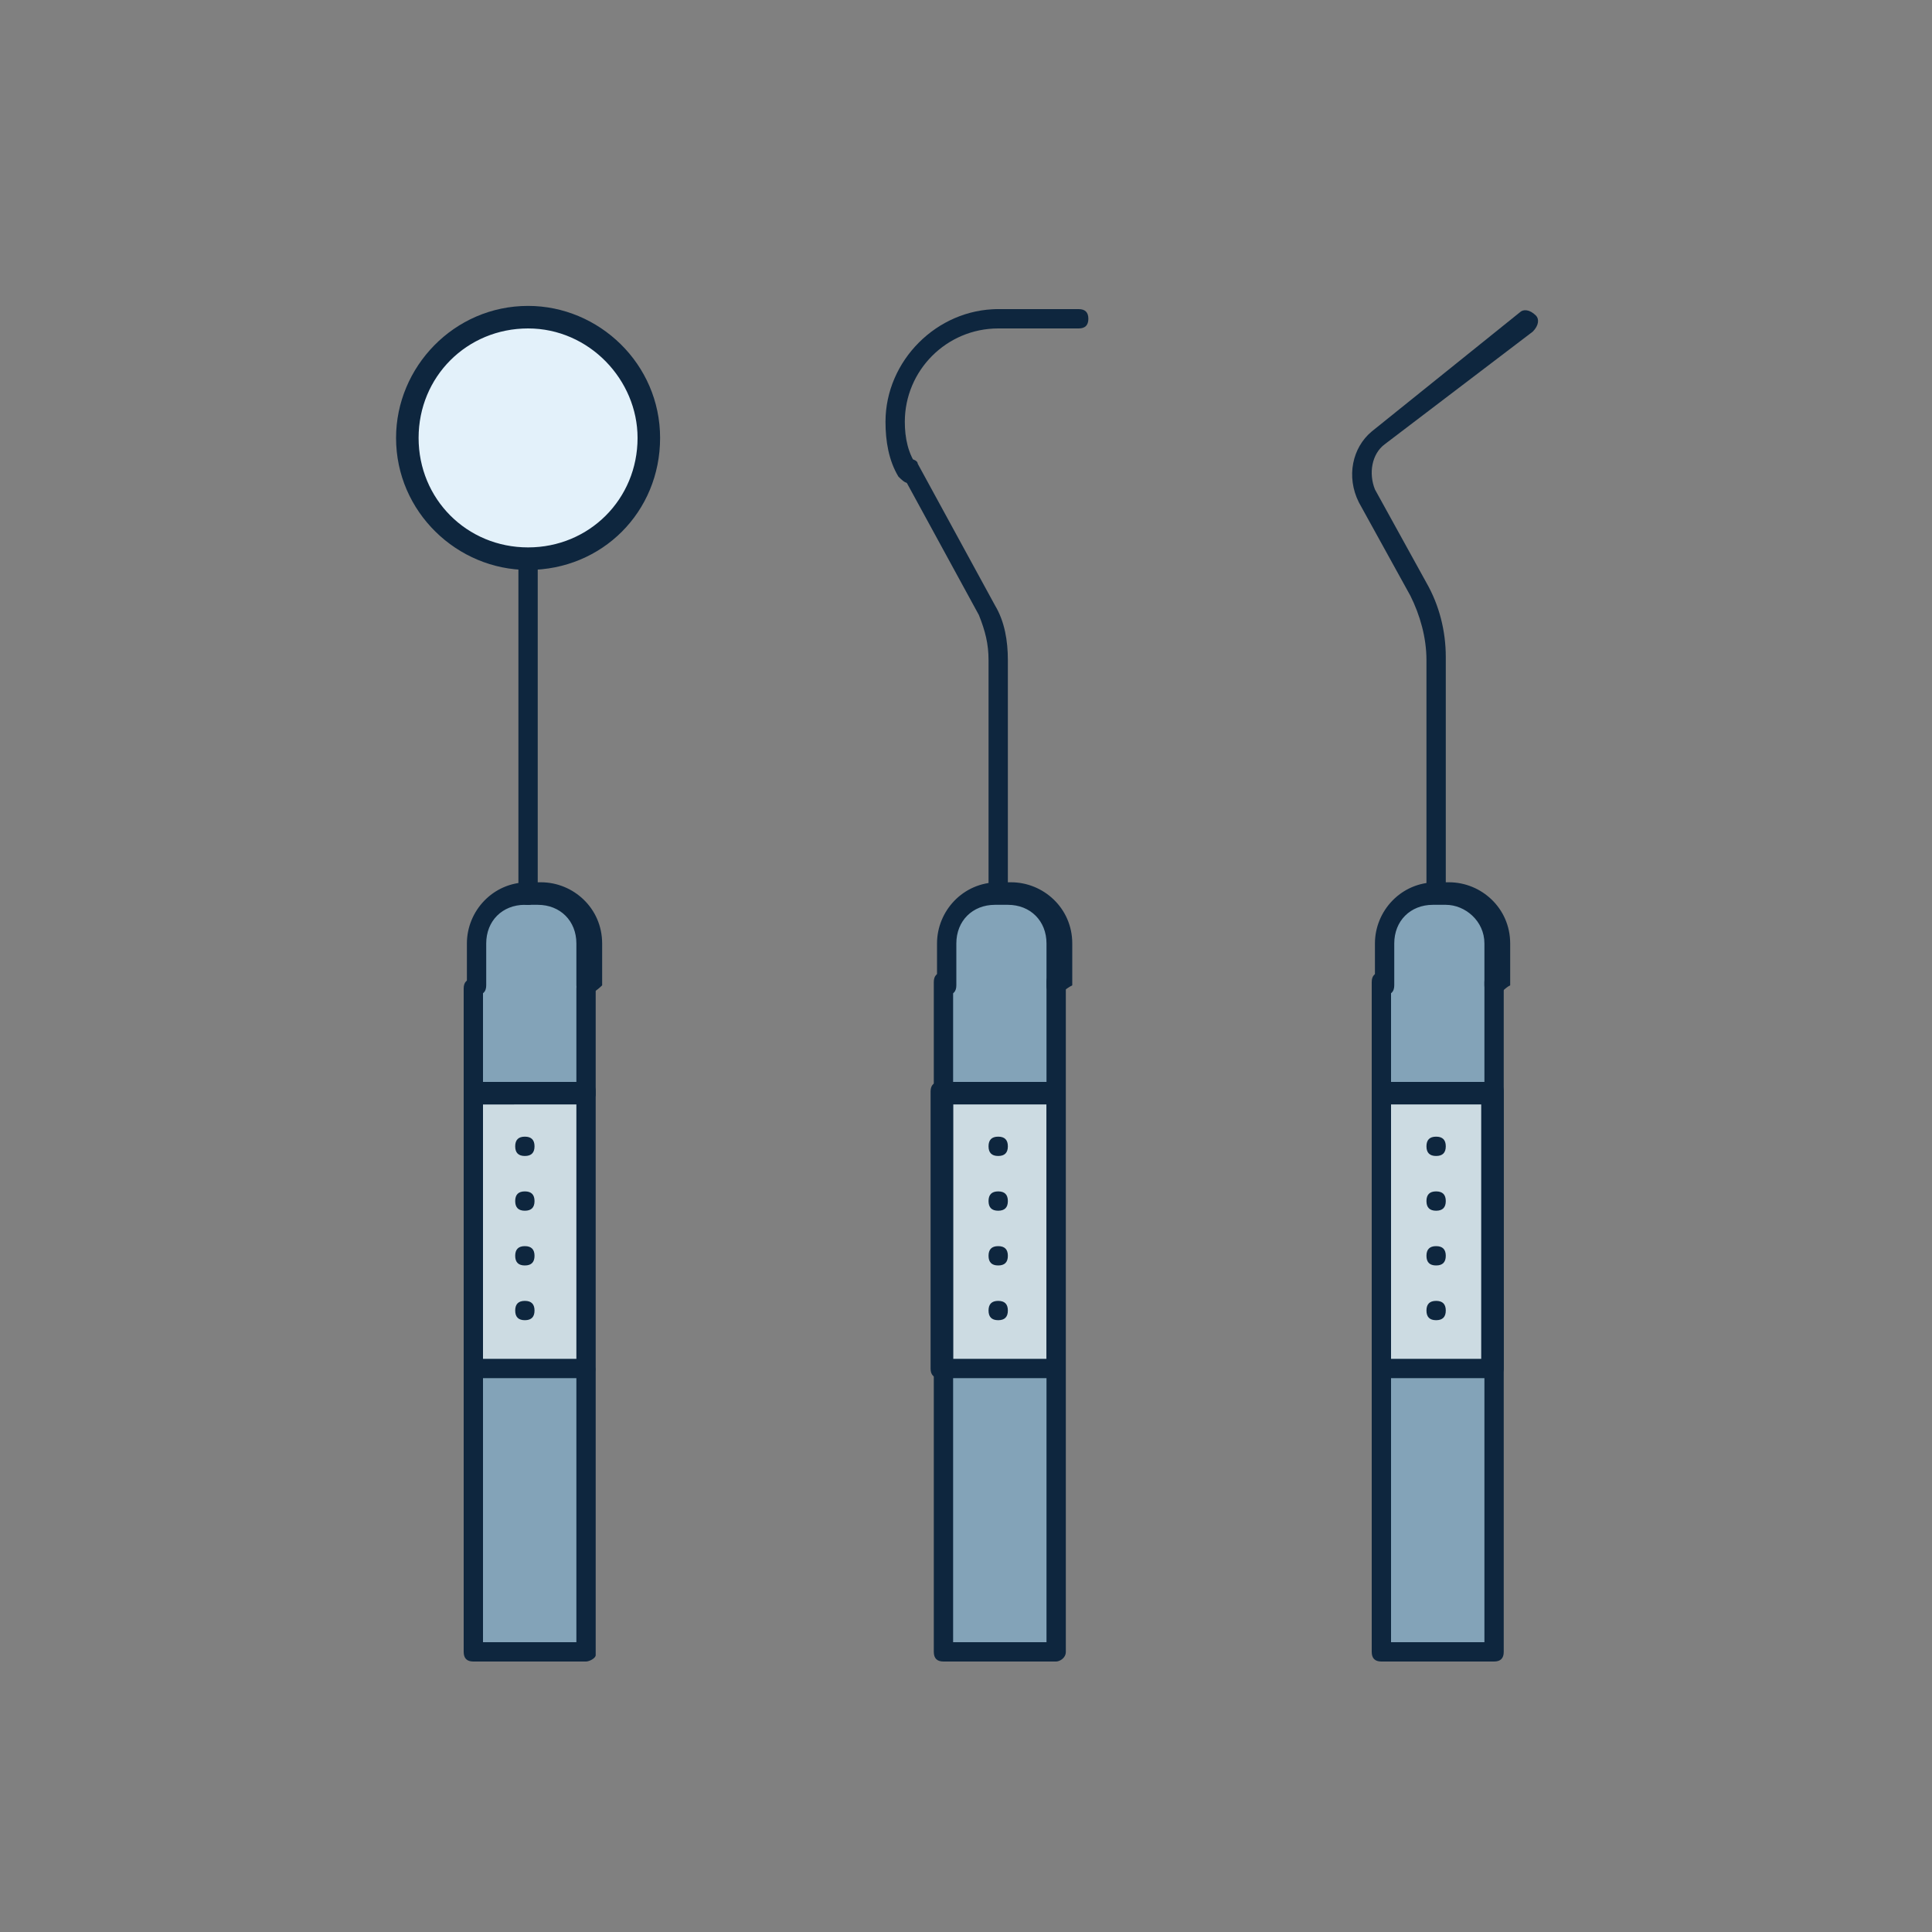 <?xml version="1.0" encoding="utf-8"?>
<!-- Generator: Adobe Illustrator 28.2.0, SVG Export Plug-In . SVG Version: 6.00 Build 0)  -->
<svg version="1.1" id="Layer_1" xmlns="http://www.w3.org/2000/svg" xmlns:xlink="http://www.w3.org/1999/xlink" x="0px" y="0px"
	 viewBox="0 0 60 60" style="enable-background:new 0 0 60 60;" xml:space="preserve">
<rect x="0" y="0" width="60" height="60" fill="#808080" stroke="none"/>
<style type="text/css">
	.st0{fill:#FFFFFF;}
	.st1{fill:#FFFEFF;}
	.st2{fill:#E3F1FA;}
	.st3{fill:#0E263E;}
	.st4{fill:#CCDBE2;}
	.st5{fill:#83A3B8;}
</style>
<g>
	<ellipse class="st0" cx="147" cy="701.5" rx="99" ry="99"/>
	<g>
		<g id="XMLID_11_">
			<g>
				<g>
					<path class="st1" d="M200.8,705.2C200.8,705.3,200.8,705.3,200.8,705.2c-0.1,0.7-0.4,1.4-0.9,1.9c-0.7,0.9-1.7,1.5-2.9,1.6
						l-3.5,0.4c-1.8,0.2-3.4-1.1-3.6-2.8l-0.4-3.2l-0.4-2.9c-0.1-0.7,0.1-1.4,0.5-1.9s1-0.9,1.7-1l5.4-0.7c1.7-0.2,3.3,1,3.6,2.6
						c0,0.1,0,0.1,0,0.2v0.4l0.2,1.9l0,0C200.7,703,200.7,704.1,200.8,705.2z"/>
				</g>
				<g>
					<path class="st1" d="M167.1,705.1v4.7c0,1.3-1.1,2.3-2.3,2.3h-7c-1,0-1.9-0.8-1.9-1.9v-4.6v-3.1c0-1.4,1.1-2.4,2.4-2.4h5.7
						c1.7,0,3.1,1.4,3.1,3.1V705.1z"/>
				</g>
				<g>
					<path class="st1" d="M135.2,705.7v4.6c0,1-0.8,1.9-1.9,1.9h-7c-1.3,0-2.3-1-2.3-2.3v-4.7v-1.8c0-1.7,1.4-3.1,3.1-3.1h5.7
						c1.4,0,2.4,1.1,2.4,2.4V705.7z"/>
				</g>
				<g>
					<path class="st1" d="M101.5,698.4c0.4,0.5,0.6,1.2,0.5,1.9l-0.4,2.9l-0.4,3.2c-0.2,1.8-1.9,3.1-3.6,2.8l-3.5-0.4
						c-1.1-0.1-2.2-0.7-2.9-1.6c-0.4-0.6-0.7-1.2-0.9-1.9c0.1-1.2,0.1-2.3,0.3-3.4l0,0l0.2-1.9v-0.4c0,0,0,0,0-0.1
						c0.2-1.7,1.8-3,3.6-2.8l5.3,0.7C100.5,697.5,101.1,697.9,101.5,698.4z"/>
				</g>
				<g>
					<path class="st2" d="M200.8,705.3c0.2,2.9,0.3,5.9,0.3,9c0,3.8-10.7,3.9-16.7,3.6c-2.7-0.1-5-1.9-5.8-4.5
						c-0.6-2-1.2-4.7-1.2-7.8c0-0.4,0-0.8,0-1.2c3.9-0.3,8-0.7,12-1.1l0.4,3.2c0.2,1.8,1.9,3.1,3.6,2.8l3.5-0.4
						c1.1-0.1,2.2-0.7,2.9-1.6C200.4,706.6,200.7,706,200.8,705.3z"/>
				</g>
				<g>
					<path class="st2" d="M199,692.1c0.5,2.2,1,4.7,1.3,7.3c-0.3-1.7-1.9-2.9-3.6-2.6l-5.4,0.7c-0.7,0.1-1.3,0.4-1.7,1
						c-0.4,0.5-0.6,1.2-0.5,1.9l0.4,2.9c-4.1,0.4-8.1,0.8-12,1.1c0.4-7.8,4.7-23.4,12.5-23.4C194.4,680.9,197.3,685.3,199,692.1z"/>
				</g>
				<g>
					<path class="st2" d="M176.8,714c0,3.4-2.4,6.2-5.8,6.6c-6.4,0.8-16.6,2.1-21.8,1c-2-0.4-3.4-2.1-3.5-4.2
						c-0.1-1.2-0.1-2.6-0.1-4.3V713c0-2,0.1-4.4,0.3-6.9c2.4-0.1,5.9-0.2,10.1-0.4v4.6c0,1,0.8,1.9,1.9,1.9h7c1.3,0,2.3-1,2.3-2.3
						v-4.7c2.9-0.2,6-0.4,9.1-0.6C176.7,708.1,176.8,711.4,176.8,714z"/>
				</g>
				<g>
					<path class="st2" d="M160.4,680.9c11,0,14.7,12.9,15.9,23.5c-3.1,0.2-6.2,0.5-9.1,0.6v-1.8c0-1.7-1.4-3.1-3.1-3.1h-5.7
						c-1.3,0-2.4,1.1-2.4,2.4v3.1c-4.2,0.2-7.7,0.3-10.1,0.4C146.7,695,149.8,680.9,160.4,680.9z"/>
				</g>
				<g>
					<path class="st2" d="M145.6,713v0.2c0,1.7,0,3.1-0.1,4.3c-0.1,2-1.5,3.7-3.5,4.2c-5.3,1.2-15.4-0.1-21.8-1
						c-3.3-0.4-5.8-3.3-5.8-6.6c0-2.5,0.2-5.9,0.6-9.5c3.1,0.2,6.2,0.5,9.1,0.6v4.7c0,1.3,1.1,2.3,2.3,2.3h7c1,0,1.9-0.8,1.9-1.9
						v-4.6c4.2,0.2,7.7,0.3,10.1,0.4C145.5,708.6,145.6,710.9,145.6,713z"/>
				</g>
				<g>
					<path class="st2" d="M130.8,680.9c10.5,0,13.7,14.1,14.5,25.2c-2.4-0.1-5.9-0.2-10.1-0.4v-3.1c0-1.3-1.1-2.4-2.4-2.4h-5.7
						c-1.7,0-3.1,1.4-3.1,3.1v1.8c-2.9-0.2-6-0.4-9.1-0.6C116.2,693.8,119.9,680.9,130.8,680.9z"/>
				</g>
				<g>
					<path class="st2" d="M113.7,704.3c0,0.4,0,0.9,0,1.3c0,7.2-2.9,12.1-2.9,12.1S90,719.6,90,714.3c0-3.1,0.1-6.2,0.3-9
						c0.1,0.7,0.4,1.4,0.9,1.9c0.7,0.9,1.7,1.5,2.9,1.6l3.5,0.4c1.8,0.2,3.4-1.1,3.6-2.8l0.4-3.2C105.8,703.7,109.8,704,113.7,704.3
						z"/>
				</g>
				<g>
					<path class="st2" d="M101.2,680.9c7.8,0,12.1,15.6,12.5,23.4c-3.9-0.3-8-0.7-12-1.1l0.4-2.9c0.1-0.7-0.1-1.4-0.5-1.9
						s-1-0.9-1.7-1l-5.3-0.7c-1.8-0.2-3.3,1-3.6,2.8c0.3-2.7,0.8-5.2,1.3-7.4C93.9,685.3,96.8,680.9,101.2,680.9z"/>
				</g>
			</g>
			<g>
				<g>
					<path class="st3" d="M154.6,723.1c-2.3,0-4.2-0.2-5.7-0.5c-1.4-0.3-2.6-1.1-3.4-2.3c-0.8,1.1-2,1.9-3.4,2.3
						c-1.5,0.3-3.3,0.5-5.7,0.5c-5.2,0-11.6-0.8-16.2-1.4h-0.3c-3.9-0.5-6.8-3.8-6.7-7.7c0-3.4,0.2-6.6,0.6-9.6
						c1.8-16,7.7-24.5,16.9-24.5c7.6,0,12.7,6.6,14.8,19.1c2.1-12.5,7.1-19.1,14.8-19.1c9.3,0,15.1,8.5,16.9,24.5
						c0.3,3,0.5,6.2,0.6,9.6c0,3.9-2.8,7.2-6.7,7.7h-0.4C166.2,722.3,159.8,723.1,154.6,723.1z M146.7,713.1c0,1.4,0,2.9,0.1,4.2
						c0.1,1.5,1.2,2.8,2.6,3.1c1.3,0.3,3.1,0.4,5.2,0.4c5.1,0,11.3-0.8,15.9-1.4h0.4c2.8-0.4,4.9-2.7,4.8-5.6c0-3.3-0.2-6.5-0.6-9.4
						c-1.2-10.3-4.7-22.6-14.8-22.6s-12.8,15.1-13.4,24.2c-0.2,2.2-0.2,4.5-0.2,6.8C146.7,713,146.7,713,146.7,713.1L146.7,713.1z
						 M130.8,682c-10.1,0-13.6,12.3-14.8,22.6c-0.3,2.9-0.5,6.1-0.6,9.4c0,2.8,2,5.2,4.8,5.6h0.3c4.6,0.6,10.9,1.4,15.9,1.4
						c2.2,0,3.9-0.1,5.2-0.4c1.5-0.3,2.6-1.6,2.6-3.1c0-1,0.1-2.5,0.1-4.2v-0.1v-0.1c0-2.3-0.1-4.6-0.2-6.8
						C143.6,697.1,141,682,130.8,682z"/>
				</g>
				<g>
					<path class="st3" d="M188.3,719.1c-1.2,0-2.6,0-4-0.1c-3.2-0.1-5.9-2.2-6.8-5.3c-0.8-2.6-1.2-5.4-1.2-8.1c0-0.4,0-0.8,0-1.3
						c0.5-8.5,5-24.4,13.6-24.4c4.7,0,8.1,4,10.1,12c0.6,2.2,1,4.7,1.3,7.5l0.1,0.5c0.1,0.4-0.1,0.8-0.4,1c0.3,0.2,0.6,0.5,0.6,0.9
						c0.1,1,0.2,2.2,0.3,3.4c0,0,0,0,0,0.1c0.2,2.8,0.3,5.9,0.3,9c0,0.8-0.3,1.6-1,2.2C199.4,718.2,195.1,719.1,188.3,719.1z
						 M190,682c-6.7,0-11,14.6-11.4,22.4c0,0.4,0,0.8,0,1.2c0,2.5,0.4,5.1,1.1,7.5c0.6,2.1,2.6,3.6,4.8,3.7c8,0.3,13.7-0.4,15.2-1.9
						c0.3-0.3,0.3-0.5,0.3-0.7c0-3.1-0.1-6.1-0.3-8.9c0,0,0,0,0-0.1c-0.1-1.2-0.2-2.3-0.3-3.3c0-0.4,0.1-0.8,0.5-1
						c-0.3-0.1-0.6-0.5-0.6-0.8l-0.1-0.5c-0.3-2.6-0.8-5-1.3-7.2C196.2,685.5,193.5,682,190,682z"/>
				</g>
				<g>
					<path class="st3" d="M103.1,719.1c-5,0-10.8-0.5-13-2.5c-0.7-0.6-1.1-1.4-1.1-2.3c0-3.2,0.1-6.3,0.3-9.1
						c0.1-1.1,0.1-2.2,0.3-3.4c0.1-0.6,0.6-1,1.2-1c0.6,0.1,1,0.6,1,1.2c-0.1,1.2-0.2,2.3-0.3,3.3c-0.2,2.8-0.3,5.8-0.3,9
						c0,0.2,0,0.4,0.4,0.7c2.3,2.1,12.4,2.1,18.6,1.6c0.7-1.3,2.5-5.5,2.5-11c0-0.4,0-0.8,0-1.2c-0.4-7.8-4.7-22.4-11.4-22.4
						c-3.6,0-6.2,3.5-8,10.4c-0.5,2.1-1,4.6-1.3,7.3c-0.1,0.6-0.6,1-1.2,0.9s-1-0.6-0.9-1.2c0.3-2.8,0.8-5.3,1.3-7.6
						c2-8,5.4-12,10.1-12c8.6,0,13.1,15.9,13.6,24.4c0,0.5,0,0.9,0,1.3c0,7.4-2.9,12.4-3.1,12.6c-0.2,0.3-0.5,0.5-0.8,0.5
						C110.2,718.8,106.9,719.1,103.1,719.1z"/>
				</g>
				<g>
					<path class="st3" d="M164.8,713.2h-7c-1.6,0-3-1.3-3-3v-7.6c0-1.9,1.6-3.5,3.5-3.5h5.7c2.3,0,4.1,1.9,4.1,4.1v6.5
						C168.2,711.7,166.7,713.2,164.8,713.2z M158.4,701.3c-0.7,0-1.4,0.6-1.4,1.4v7.6c0,0.4,0.4,0.8,0.8,0.8h7
						c0.7,0,1.3-0.6,1.3-1.3v-6.5c0-1.1-0.9-2-2-2H158.4z"/>
				</g>
				<g>
					<path class="st3" d="M133.4,713.2h-7c-1.9,0-3.4-1.5-3.4-3.4v-6.5c0-2.3,1.9-4.2,4.1-4.2h5.7c1.9,0,3.5,1.6,3.5,3.5v7.7
						C136.3,711.9,135,713.2,133.4,713.2z M127.1,701.3c-1.1,0-2,0.9-2,2v6.5c0,0.7,0.6,1.3,1.3,1.3h7c0.4,0,0.8-0.4,0.8-0.8v-7.7
						c0-0.7-0.6-1.4-1.4-1.4h-5.7C127.1,701.2,127.1,701.3,127.1,701.3z"/>
				</g>
				<g>
					<path class="st3" d="M193.1,710.3c-2.2,0-4.1-1.6-4.3-3.8l-0.7-6.1c-0.1-0.9,0.2-1.9,0.8-2.7s1.5-1.3,2.4-1.4l5.4-0.7
						c2.3-0.3,4.4,1.3,4.8,3.5c0,0,0,0,0,0.1s0,0.1,0,0.2l0.5,4.3c0.1,0.5,0.1,1.1,0,1.6c-0.1,0.9-0.5,1.7-1.1,2.4
						c-0.9,1.1-2.2,1.9-3.6,2l-3.6,0.4C193.5,710.3,193.3,710.3,193.1,710.3z M197.1,697.9c-0.1,0-0.2,0-0.3,0l-5.4,0.7
						c-0.4,0-0.7,0.3-1,0.6s-0.4,0.7-0.3,1.1l0.8,6.1c0.1,1.2,1.2,2.1,2.4,1.9l3.5-0.4c0.9-0.1,1.6-0.6,2.2-1.2
						c0.3-0.4,0.6-0.9,0.6-1.4c0.1-0.3,0.1-0.7,0-1l-0.5-4.4c0-0.1,0-0.1,0-0.1C199,698.6,198.1,697.9,197.1,697.9z"/>
				</g>
				<g>
					<path class="st3" d="M98.1,710.3c-0.2,0-0.4,0-0.5,0l-3.5-0.4c-1.4-0.2-2.7-0.9-3.6-2c-0.5-0.7-0.9-1.5-1.1-2.4
						c-0.1-0.5-0.1-1.1,0-1.6l0.3-2.1v-0.1l0.3-2.1l0,0l0,0c0.3-2.3,2.5-4,4.8-3.7l5.3,0.7c1,0.1,1.8,0.6,2.4,1.4
						c0.6,0.8,0.9,1.7,0.7,2.7l-0.8,6.1C102.1,708.7,100.2,710.3,98.1,710.3z M91.7,702.1l-0.2,2c0,0.3,0,0.6,0,0.9
						c0.1,0.5,0.3,1,0.6,1.5c0.5,0.7,1.3,1.1,2.2,1.2l3.5,0.4c1.2,0.2,2.3-0.7,2.4-1.9l0.7-6.1c0-0.4-0.1-0.8-0.3-1.1
						c-0.2-0.3-0.6-0.5-1-0.6l-5.3-0.7c-1.2-0.1-2.2,0.7-2.4,1.8l0,0l0,0l-0.3,2.2C91.7,702,91.7,702,91.7,702.1z"/>
				</g>
				<g>
					<path class="st3" d="M167.1,706.2c-0.6,0-1-0.4-1.1-1c0-0.6,0.4-1.1,1-1.1c2.9-0.2,5.9-0.4,9.1-0.6l1.2-0.1
						c4-0.3,8.1-0.7,12-1.1c0.6-0.1,1.1,0.4,1.2,1c0.1,0.6-0.4,1.1-1,1.2c-3.9,0.4-8,0.8-12,1.1l-1.2,0.1
						C173.1,705.8,170.1,706,167.1,706.2C167.2,706.2,167.2,706.2,167.1,706.2z"/>
				</g>
				<g>
					<path class="st3" d="M124.1,706.2C124,706.2,124,706.2,124.1,706.2c-2.9-0.2-6-0.4-9.2-0.6l-1.2-0.1c-4.1-0.3-8.1-0.7-12-1.1
						c-0.6-0.1-1-0.6-1-1.2c0.1-0.6,0.6-1,1.2-1c3.9,0.4,7.9,0.8,12,1.1l1.2,0.1c3.2,0.2,6.2,0.5,9.1,0.6c0.6,0,1,0.5,1,1.1
						C125.1,705.7,124.6,706.2,124.1,706.2z"/>
				</g>
				<g>
					<path class="st3" d="M200.5,702.9c-0.5,0-0.9-0.3-1-0.7c-0.2-0.6,0.1-1.2,0.7-1.4c0.1,0,0.1,0,0.2,0l0,0
						c2.5-0.4,10.8-1.8,14.8-5.4c0.4-0.4,1.1-0.4,1.5,0.1c0.4,0.4,0.4,1.1-0.1,1.5c-4.3,3.9-12.6,5.5-15.9,6
						C200.7,702.9,200.6,702.9,200.5,702.9z"/>
				</g>
				<g>
					<path class="st3" d="M90.6,702.9c-0.1,0-0.1,0-0.2,0c-4.5-0.6-8.8-1.4-12.6-2.1c-0.6-0.1-1-0.7-0.8-1.3c0.1-0.6,0.7-1,1.3-0.8
						c3.8,0.8,8,1.5,12.5,2.1l0,0c0.1,0,0.3,0.1,0.4,0.1c0.5,0.3,0.8,0.9,0.5,1.4C91.4,702.7,91,702.9,90.6,702.9z"/>
				</g>
				<g>
					<path class="st3" d="M145.6,707.2C145.6,707.2,145.5,707.2,145.6,707.2h-0.2c-0.1,0-0.1,0-0.2,0c-2.1-0.1-5.6-0.2-10.1-0.4
						c-0.6,0-1.1-0.5-1-1.1c0-0.6,0.5-1.1,1.1-1c4.5,0.2,7.9,0.3,10.1,0.4h0.2h0.2c2.2-0.1,5.7-0.2,10.1-0.4c0.6,0,1.1,0.4,1.1,1
						s-0.4,1.1-1,1.1c-4.5,0.2-8,0.3-10.1,0.4h-0.1H145.6L145.6,707.2z"/>
				</g>
			</g>
		</g>
	</g>
</g>
<g>
	<ellipse class="st0" cx="147" cy="701.5" rx="99" ry="99"/>
	<g>
		<g id="XMLID_00000013159068012423747580000003795808506574213771_">
			<g>
				<g>
					<path class="st1" d="M200.8,705.2C200.8,705.3,200.8,705.3,200.8,705.2c-0.1,0.7-0.4,1.4-0.9,1.9c-0.7,0.9-1.7,1.5-2.9,1.6
						l-3.5,0.4c-1.8,0.2-3.4-1.1-3.6-2.8l-0.4-3.2l-0.4-2.9c-0.1-0.7,0.1-1.4,0.5-1.9s1-0.9,1.7-1l5.4-0.7c1.7-0.2,3.3,1,3.6,2.6
						c0,0.1,0,0.1,0,0.2v0.4l0.2,1.9l0,0C200.7,703,200.7,704.1,200.8,705.2z"/>
				</g>
				<g>
					<path class="st1" d="M167.1,705.1v4.7c0,1.3-1.1,2.3-2.3,2.3h-7c-1,0-1.9-0.8-1.9-1.9v-4.6v-3.1c0-1.4,1.1-2.4,2.4-2.4h5.7
						c1.7,0,3.1,1.4,3.1,3.1V705.1z"/>
				</g>
				<g>
					<path class="st1" d="M135.2,705.7v4.6c0,1-0.8,1.9-1.9,1.9h-7c-1.3,0-2.3-1-2.3-2.3v-4.7v-1.8c0-1.7,1.4-3.1,3.1-3.1h5.7
						c1.4,0,2.4,1.1,2.4,2.4V705.7z"/>
				</g>
				<g>
					<path class="st1" d="M101.5,698.4c0.4,0.5,0.6,1.2,0.5,1.9l-0.4,2.9l-0.4,3.2c-0.2,1.8-1.9,3.1-3.6,2.8l-3.5-0.4
						c-1.1-0.1-2.2-0.7-2.9-1.6c-0.4-0.6-0.7-1.2-0.9-1.9c0.1-1.2,0.1-2.3,0.3-3.4l0,0l0.2-1.9v-0.4c0,0,0,0,0-0.1
						c0.2-1.7,1.8-3,3.6-2.8l5.3,0.7C100.5,697.5,101.1,697.9,101.5,698.4z"/>
				</g>
				<g>
					<path class="st2" d="M200.8,705.3c0.2,2.9,0.3,5.9,0.3,9c0,3.8-10.7,3.9-16.7,3.6c-2.7-0.1-5-1.9-5.8-4.5
						c-0.6-2-1.2-4.7-1.2-7.8c0-0.4,0-0.8,0-1.2c3.9-0.3,8-0.7,12-1.1l0.4,3.2c0.2,1.8,1.9,3.1,3.6,2.8l3.5-0.4
						c1.1-0.1,2.2-0.7,2.9-1.6C200.4,706.6,200.7,706,200.8,705.3z"/>
				</g>
				<g>
					<path class="st2" d="M199,692.1c0.5,2.2,1,4.7,1.3,7.3c-0.3-1.7-1.9-2.9-3.6-2.6l-5.4,0.7c-0.7,0.1-1.3,0.4-1.7,1
						c-0.4,0.5-0.6,1.2-0.5,1.9l0.4,2.9c-4.1,0.4-8.1,0.8-12,1.1c0.4-7.8,4.7-23.4,12.5-23.4C194.4,680.9,197.3,685.3,199,692.1z"/>
				</g>
				<g>
					<path class="st2" d="M176.8,714c0,3.4-2.4,6.2-5.8,6.6c-6.4,0.8-16.6,2.1-21.8,1c-2-0.4-3.4-2.1-3.5-4.2
						c-0.1-1.2-0.1-2.6-0.1-4.3V713c0-2,0.1-4.4,0.3-6.9c2.4-0.1,5.9-0.2,10.1-0.4v4.6c0,1,0.8,1.9,1.9,1.9h7c1.3,0,2.3-1,2.3-2.3
						v-4.7c2.9-0.2,6-0.4,9.1-0.6C176.7,708.1,176.8,711.4,176.8,714z"/>
				</g>
				<g>
					<path class="st2" d="M160.4,680.9c11,0,14.7,12.9,15.9,23.5c-3.1,0.2-6.2,0.5-9.1,0.6v-1.8c0-1.7-1.4-3.1-3.1-3.1h-5.7
						c-1.3,0-2.4,1.1-2.4,2.4v3.1c-4.2,0.2-7.7,0.3-10.1,0.4C146.7,695,149.8,680.9,160.4,680.9z"/>
				</g>
				<g>
					<path class="st2" d="M145.6,713v0.2c0,1.7,0,3.1-0.1,4.3c-0.1,2-1.5,3.7-3.5,4.2c-5.3,1.2-15.4-0.1-21.8-1
						c-3.3-0.4-5.8-3.3-5.8-6.6c0-2.5,0.2-5.9,0.6-9.5c3.1,0.2,6.2,0.5,9.1,0.6v4.7c0,1.3,1.1,2.3,2.3,2.3h7c1,0,1.9-0.8,1.9-1.9
						v-4.6c4.2,0.2,7.7,0.3,10.1,0.4C145.5,708.6,145.6,710.9,145.6,713z"/>
				</g>
				<g>
					<path class="st2" d="M130.8,680.9c10.5,0,13.7,14.1,14.5,25.2c-2.4-0.1-5.9-0.2-10.1-0.4v-3.1c0-1.3-1.1-2.4-2.4-2.4h-5.7
						c-1.7,0-3.1,1.4-3.1,3.1v1.8c-2.9-0.2-6-0.4-9.1-0.6C116.2,693.8,119.9,680.9,130.8,680.9z"/>
				</g>
				<g>
					<path class="st2" d="M113.7,704.3c0,0.4,0,0.9,0,1.3c0,7.2-2.9,12.1-2.9,12.1S90,719.6,90,714.3c0-3.1,0.1-6.2,0.3-9
						c0.1,0.7,0.4,1.4,0.9,1.9c0.7,0.9,1.7,1.5,2.9,1.6l3.5,0.4c1.8,0.2,3.4-1.1,3.6-2.8l0.4-3.2C105.8,703.7,109.8,704,113.7,704.3
						z"/>
				</g>
				<g>
					<path class="st2" d="M101.2,680.9c7.8,0,12.1,15.6,12.5,23.4c-3.9-0.3-8-0.7-12-1.1l0.4-2.9c0.1-0.7-0.1-1.4-0.5-1.9
						s-1-0.9-1.7-1l-5.3-0.7c-1.8-0.2-3.3,1-3.6,2.8c0.3-2.7,0.8-5.2,1.3-7.4C93.9,685.3,96.8,680.9,101.2,680.9z"/>
				</g>
			</g>
			<g>
				<g>
					<path class="st3" d="M154.6,723.1c-2.3,0-4.2-0.2-5.7-0.5c-1.4-0.3-2.6-1.1-3.4-2.3c-0.8,1.1-2,1.9-3.4,2.3
						c-1.5,0.3-3.3,0.5-5.7,0.5c-5.2,0-11.6-0.8-16.2-1.4h-0.3c-3.9-0.5-6.8-3.8-6.7-7.7c0-3.4,0.2-6.6,0.6-9.6
						c1.8-16,7.7-24.5,16.9-24.5c7.6,0,12.7,6.6,14.8,19.1c2.1-12.5,7.1-19.1,14.8-19.1c9.3,0,15.1,8.5,16.9,24.5
						c0.3,3,0.5,6.2,0.6,9.6c0,3.9-2.8,7.2-6.7,7.7h-0.4C166.2,722.3,159.8,723.1,154.6,723.1z M146.7,713.1c0,1.4,0,2.9,0.1,4.2
						c0.1,1.5,1.2,2.8,2.6,3.1c1.3,0.3,3.1,0.4,5.2,0.4c5.1,0,11.3-0.8,15.9-1.4h0.4c2.8-0.4,4.9-2.7,4.8-5.6c0-3.3-0.2-6.5-0.6-9.4
						c-1.2-10.3-4.7-22.6-14.8-22.6s-12.8,15.1-13.4,24.2c-0.2,2.2-0.2,4.5-0.2,6.8C146.7,713,146.7,713,146.7,713.1L146.7,713.1z
						 M130.8,682c-10.1,0-13.6,12.3-14.8,22.6c-0.3,2.9-0.5,6.1-0.6,9.4c0,2.8,2,5.2,4.8,5.6h0.3c4.6,0.6,10.9,1.4,15.9,1.4
						c2.2,0,3.9-0.1,5.2-0.4c1.5-0.3,2.6-1.6,2.6-3.1c0-1,0.1-2.5,0.1-4.2v-0.1v-0.1c0-2.3-0.1-4.6-0.2-6.8
						C143.6,697.1,141,682,130.8,682z"/>
				</g>
				<g>
					<path class="st3" d="M188.3,719.1c-1.2,0-2.6,0-4-0.1c-3.2-0.1-5.9-2.2-6.8-5.3c-0.8-2.6-1.2-5.4-1.2-8.1c0-0.4,0-0.8,0-1.3
						c0.5-8.5,5-24.4,13.6-24.4c4.7,0,8.1,4,10.1,12c0.6,2.2,1,4.7,1.3,7.5l0.1,0.5c0.1,0.4-0.1,0.8-0.4,1c0.3,0.2,0.6,0.5,0.6,0.9
						c0.1,1,0.2,2.2,0.3,3.4c0,0,0,0,0,0.1c0.2,2.8,0.3,5.9,0.3,9c0,0.8-0.3,1.6-1,2.2C199.4,718.2,195.1,719.1,188.3,719.1z
						 M190,682c-6.7,0-11,14.6-11.4,22.4c0,0.4,0,0.8,0,1.2c0,2.5,0.4,5.1,1.1,7.5c0.6,2.1,2.6,3.6,4.8,3.7c8,0.3,13.7-0.4,15.2-1.9
						c0.3-0.3,0.3-0.5,0.3-0.7c0-3.1-0.1-6.1-0.3-8.9c0,0,0,0,0-0.1c-0.1-1.2-0.2-2.3-0.3-3.3c0-0.4,0.1-0.8,0.5-1
						c-0.3-0.1-0.6-0.5-0.6-0.8l-0.1-0.5c-0.3-2.6-0.8-5-1.3-7.2C196.2,685.5,193.5,682,190,682z"/>
				</g>
				<g>
					<path class="st3" d="M103.1,719.1c-5,0-10.8-0.5-13-2.5c-0.7-0.6-1.1-1.4-1.1-2.3c0-3.2,0.1-6.3,0.3-9.1
						c0.1-1.1,0.1-2.2,0.3-3.4c0.1-0.6,0.6-1,1.2-1c0.6,0.1,1,0.6,1,1.2c-0.1,1.2-0.2,2.3-0.3,3.3c-0.2,2.8-0.3,5.8-0.3,9
						c0,0.2,0,0.4,0.4,0.7c2.3,2.1,12.4,2.1,18.6,1.6c0.7-1.3,2.5-5.5,2.5-11c0-0.4,0-0.8,0-1.2c-0.4-7.8-4.7-22.4-11.4-22.4
						c-3.6,0-6.2,3.5-8,10.4c-0.5,2.1-1,4.6-1.3,7.3c-0.1,0.6-0.6,1-1.2,0.9s-1-0.6-0.9-1.2c0.3-2.8,0.8-5.3,1.3-7.6
						c2-8,5.4-12,10.1-12c8.6,0,13.1,15.9,13.6,24.4c0,0.5,0,0.9,0,1.3c0,7.4-2.9,12.4-3.1,12.6c-0.2,0.3-0.5,0.5-0.8,0.5
						C110.2,718.8,106.9,719.1,103.1,719.1z"/>
				</g>
				<g>
					<path class="st3" d="M164.8,713.2h-7c-1.6,0-3-1.3-3-3v-7.6c0-1.9,1.6-3.5,3.5-3.5h5.7c2.3,0,4.1,1.9,4.1,4.1v6.5
						C168.2,711.7,166.7,713.2,164.8,713.2z M158.4,701.3c-0.7,0-1.4,0.6-1.4,1.4v7.6c0,0.4,0.4,0.8,0.8,0.8h7
						c0.7,0,1.3-0.6,1.3-1.3v-6.5c0-1.1-0.9-2-2-2H158.4z"/>
				</g>
				<g>
					<path class="st3" d="M133.4,713.2h-7c-1.9,0-3.4-1.5-3.4-3.4v-6.5c0-2.3,1.9-4.2,4.1-4.2h5.7c1.9,0,3.5,1.6,3.5,3.5v7.7
						C136.3,711.9,135,713.2,133.4,713.2z M127.1,701.3c-1.1,0-2,0.9-2,2v6.5c0,0.7,0.6,1.3,1.3,1.3h7c0.4,0,0.8-0.4,0.8-0.8v-7.7
						c0-0.7-0.6-1.4-1.4-1.4h-5.7C127.1,701.2,127.1,701.3,127.1,701.3z"/>
				</g>
				<g>
					<path class="st3" d="M193.1,710.3c-2.2,0-4.1-1.6-4.3-3.8l-0.7-6.1c-0.1-0.9,0.2-1.9,0.8-2.7s1.5-1.3,2.4-1.4l5.4-0.7
						c2.3-0.3,4.4,1.3,4.8,3.5c0,0,0,0,0,0.1s0,0.1,0,0.2l0.5,4.3c0.1,0.5,0.1,1.1,0,1.6c-0.1,0.9-0.5,1.7-1.1,2.4
						c-0.9,1.1-2.2,1.9-3.6,2l-3.6,0.4C193.5,710.3,193.3,710.3,193.1,710.3z M197.1,697.9c-0.1,0-0.2,0-0.3,0l-5.4,0.7
						c-0.4,0-0.7,0.3-1,0.6s-0.4,0.7-0.3,1.1l0.8,6.1c0.1,1.2,1.2,2.1,2.4,1.9l3.5-0.4c0.9-0.1,1.6-0.6,2.2-1.2
						c0.3-0.4,0.6-0.9,0.6-1.4c0.1-0.3,0.1-0.7,0-1l-0.5-4.4c0-0.1,0-0.1,0-0.1C199,698.6,198.1,697.9,197.1,697.9z"/>
				</g>
				<g>
					<path class="st3" d="M98.1,710.3c-0.2,0-0.4,0-0.5,0l-3.5-0.4c-1.4-0.2-2.7-0.9-3.6-2c-0.5-0.7-0.9-1.5-1.1-2.4
						c-0.1-0.5-0.1-1.1,0-1.6l0.3-2.1v-0.1l0.3-2.1l0,0l0,0c0.3-2.3,2.5-4,4.8-3.7l5.3,0.7c1,0.1,1.8,0.6,2.4,1.4
						c0.6,0.8,0.9,1.7,0.7,2.7l-0.8,6.1C102.1,708.7,100.2,710.3,98.1,710.3z M91.7,702.1l-0.2,2c0,0.3,0,0.6,0,0.9
						c0.1,0.5,0.3,1,0.6,1.5c0.5,0.7,1.3,1.1,2.2,1.2l3.5,0.4c1.2,0.2,2.3-0.7,2.4-1.9l0.7-6.1c0-0.4-0.1-0.8-0.3-1.1
						c-0.2-0.3-0.6-0.5-1-0.6l-5.3-0.7c-1.2-0.1-2.2,0.7-2.4,1.8l0,0l0,0l-0.3,2.2C91.7,702,91.7,702,91.7,702.1z"/>
				</g>
				<g>
					<path class="st3" d="M167.1,706.2c-0.6,0-1-0.4-1.1-1c0-0.6,0.4-1.1,1-1.1c2.9-0.2,5.9-0.4,9.1-0.6l1.2-0.1
						c4-0.3,8.1-0.7,12-1.1c0.6-0.1,1.1,0.4,1.2,1c0.1,0.6-0.4,1.1-1,1.2c-3.9,0.4-8,0.8-12,1.1l-1.2,0.1
						C173.1,705.8,170.1,706,167.1,706.2C167.2,706.2,167.2,706.2,167.1,706.2z"/>
				</g>
				<g>
					<path class="st3" d="M124.1,706.2C124,706.2,124,706.2,124.1,706.2c-2.9-0.2-6-0.4-9.2-0.6l-1.2-0.1c-4.1-0.3-8.1-0.7-12-1.1
						c-0.6-0.1-1-0.6-1-1.2c0.1-0.6,0.6-1,1.2-1c3.9,0.4,7.9,0.8,12,1.1l1.2,0.1c3.2,0.2,6.2,0.5,9.1,0.6c0.6,0,1,0.5,1,1.1
						C125.1,705.7,124.6,706.2,124.1,706.2z"/>
				</g>
				<g>
					<path class="st3" d="M200.5,702.9c-0.5,0-0.9-0.3-1-0.7c-0.2-0.6,0.1-1.2,0.7-1.4c0.1,0,0.1,0,0.2,0l0,0
						c2.5-0.4,10.8-1.8,14.8-5.4c0.4-0.4,1.1-0.4,1.5,0.1c0.4,0.4,0.4,1.1-0.1,1.5c-4.3,3.9-12.6,5.5-15.9,6
						C200.7,702.9,200.6,702.9,200.5,702.9z"/>
				</g>
				<g>
					<path class="st3" d="M90.6,702.9c-0.1,0-0.1,0-0.2,0c-4.5-0.6-8.8-1.4-12.6-2.1c-0.6-0.1-1-0.7-0.8-1.3c0.1-0.6,0.7-1,1.3-0.8
						c3.8,0.8,8,1.5,12.5,2.1l0,0c0.1,0,0.3,0.1,0.4,0.1c0.5,0.3,0.8,0.9,0.5,1.4C91.4,702.7,91,702.9,90.6,702.9z"/>
				</g>
				<g>
					<path class="st3" d="M145.6,707.2C145.6,707.2,145.5,707.2,145.6,707.2h-0.2c-0.1,0-0.1,0-0.2,0c-2.1-0.1-5.6-0.2-10.1-0.4
						c-0.6,0-1.1-0.5-1-1.1c0-0.6,0.5-1.1,1.1-1c4.5,0.2,7.9,0.3,10.1,0.4h0.2h0.2c2.2-0.1,5.7-0.2,10.1-0.4c0.6,0,1.1,0.4,1.1,1
						s-0.4,1.1-1,1.1c-4.5,0.2-8,0.3-10.1,0.4h-0.1H145.6L145.6,707.2z"/>
				</g>
			</g>
		</g>
	</g>
</g>
<g>
	<g>
		<g id="XMLID_12_">
			<g>
				<g>
					<rect x="42.9" y="33.9" class="st4" width="3.5" height="8.6"/>
				</g>
				<g>
					<rect x="29.2" y="33.9" class="st4" width="3.5" height="8.6"/>
				</g>
				<g>
					<rect x="14.7" y="33.9" class="st4" width="3.5" height="8.6"/>
				</g>
				<g>
					<circle class="st2" cx="16.4" cy="13.7" r="3.8"/>
				</g>
				<g>
					<polygon class="st5" points="46.4,33.9 46.4,51.3 42.9,51.3 42.9,42.5 42.9,42.5 46.4,42.5 46.4,33.9 					"/>
				</g>
				<g>
					<path class="st5" d="M42.9,33.9v8.6h0v-12v-1.3c0-0.9,0.7-1.5,1.5-1.5h0.2c0.1,0,0.1,0,0.2,0c0.9,0,1.6,0.7,1.6,1.5v1.3v3.4h0
						H42.9z"/>
				</g>
				<g>
					<polygon class="st5" points="32.8,33.9 32.8,51.3 29.2,51.3 29.2,42.5 29.2,42.5 32.7,42.5 32.7,33.9 					"/>
				</g>
				<g>
					<path class="st5" d="M29.2,42.5v-12v-1.3c0-0.9,0.7-1.5,1.5-1.5H31h0h0c0.1,0,0.1,0,0.2,0c0.9,0,1.5,0.7,1.5,1.5v1.3v3.4h0
						h-3.5L29.2,42.5L29.2,42.5z"/>
				</g>
				<g>
					<rect x="14.7" y="42.5" class="st5" width="3.5" height="8.8"/>
				</g>
				<g>
					<path class="st5" d="M18.2,30.6v3.3h-3.5v-3.3v-1.3c0-0.9,0.7-1.5,1.5-1.5h0.2h0.2c0.9,0,1.5,0.7,1.5,1.5V30.6z"/>
				</g>
			</g>
			<g>
				<g>
					<path class="st3" d="M16.4,17.7c-2.2,0-4.1-1.8-4.1-4.1c0-2.2,1.8-4.1,4.1-4.1c2.2,0,4.1,1.8,4.1,4.1
						C20.5,15.9,18.7,17.7,16.4,17.7z M16.4,10.2c-1.9,0-3.4,1.5-3.4,3.4c0,1.9,1.5,3.4,3.4,3.4c1.9,0,3.4-1.5,3.4-3.4
						C19.8,11.8,18.3,10.2,16.4,10.2z"/>
				</g>
				<g>
					<path class="st3" d="M16.4,28.1c-0.2,0-0.3-0.1-0.3-0.3V17.4c0-0.2,0.1-0.3,0.3-0.3c0.2,0,0.3,0.1,0.3,0.3v10.3
						C16.7,27.9,16.6,28.1,16.4,28.1z"/>
				</g>
				<g>
					<path class="st3" d="M16.4,28.1c-0.2,0-0.3-0.1-0.3-0.3v0c0-0.2,0.1-0.3,0.3-0.3c0.2,0,0.3,0.1,0.3,0.3v0
						C16.7,27.9,16.6,28.1,16.4,28.1z"/>
				</g>
				<g>
					<path class="st3" d="M14.7,34.3c-0.2,0-0.3-0.1-0.3-0.3v-3.3c0-0.2,0.1-0.3,0.3-0.3c0.2,0,0.3,0.1,0.3,0.3v3.3
						C15,34.1,14.8,34.3,14.7,34.3z"/>
				</g>
				<g>
					<path class="st3" d="M18.2,51.6h-3.5c-0.2,0-0.3-0.1-0.3-0.3v-8.8c0-0.2,0.1-0.3,0.3-0.3c0.2,0,0.3,0.1,0.3,0.3V51h2.9v-8.4
						c0-0.2,0.1-0.3,0.3-0.3c0.2,0,0.3,0.1,0.3,0.3v8.8C18.5,51.5,18.3,51.6,18.2,51.6z"/>
				</g>
				<g>
					<path class="st3" d="M18.2,34.3c-0.2,0-0.3-0.1-0.3-0.3v-3.3c0-0.2,0.1-0.3,0.3-0.3c0.2,0,0.3,0.1,0.3,0.3v3.3
						C18.5,34.1,18.3,34.3,18.2,34.3z"/>
				</g>
				<g>
					<path class="st3" d="M18.2,30.9c-0.2,0-0.3-0.1-0.3-0.3v-1.3c0-0.7-0.5-1.2-1.2-1.2h-0.4c-0.7,0-1.2,0.5-1.2,1.2v1.3
						c0,0.2-0.1,0.3-0.3,0.3c-0.2,0-0.3-0.1-0.3-0.3v-1.3c0-1,0.8-1.9,1.9-1.9h0.4c1,0,1.9,0.8,1.9,1.9v1.3
						C18.5,30.8,18.3,30.9,18.2,30.9z"/>
				</g>
				<g>
					<path class="st3" d="M18.2,42.8h-3.5c-0.2,0-0.3-0.1-0.3-0.3v-8.6c0-0.2,0.1-0.3,0.3-0.3h3.5c0.2,0,0.3,0.1,0.3,0.3v8.6
						C18.5,42.7,18.3,42.8,18.2,42.8z M15,42.2h2.9v-7.9H15V42.2z"/>
				</g>
				<g>
					<path class="st3" d="M16,40.7c0-0.2,0.1-0.3,0.3-0.3l0,0c0.2,0,0.3,0.1,0.3,0.3l0,0c0,0.2-0.1,0.3-0.3,0.3l0,0
						C16.1,41,16,40.9,16,40.7z M16,39c0-0.2,0.1-0.3,0.3-0.3l0,0c0.2,0,0.3,0.1,0.3,0.3l0,0c0,0.2-0.1,0.3-0.3,0.3l0,0
						C16.1,39.3,16,39.2,16,39z M16,37.3c0-0.2,0.1-0.3,0.3-0.3l0,0c0.2,0,0.3,0.1,0.3,0.3l0,0c0,0.2-0.1,0.3-0.3,0.3l0,0
						C16.1,37.6,16,37.5,16,37.3z M16,35.6c0-0.2,0.1-0.3,0.3-0.3l0,0c0.2,0,0.3,0.1,0.3,0.3l0,0c0,0.2-0.1,0.3-0.3,0.3l0,0
						C16.1,35.9,16,35.8,16,35.6z"/>
				</g>
				<g>
					<path class="st3" d="M30.7,40.7c0-0.2,0.1-0.3,0.3-0.3l0,0c0.2,0,0.3,0.1,0.3,0.3l0,0c0,0.2-0.1,0.3-0.3,0.3l0,0
						C30.8,41,30.7,40.9,30.7,40.7z M30.7,39c0-0.2,0.1-0.3,0.3-0.3l0,0c0.2,0,0.3,0.1,0.3,0.3l0,0c0,0.2-0.1,0.3-0.3,0.3l0,0
						C30.8,39.3,30.7,39.2,30.7,39z M30.7,37.3c0-0.2,0.1-0.3,0.3-0.3l0,0c0.2,0,0.3,0.1,0.3,0.3l0,0c0,0.2-0.1,0.3-0.3,0.3l0,0
						C30.8,37.6,30.7,37.5,30.7,37.3z M30.7,35.6c0-0.2,0.1-0.3,0.3-0.3l0,0c0.2,0,0.3,0.1,0.3,0.3l0,0c0,0.2-0.1,0.3-0.3,0.3l0,0
						C30.8,35.9,30.7,35.8,30.7,35.6z"/>
				</g>
				<g>
					<path class="st3" d="M44.3,40.7c0-0.2,0.1-0.3,0.3-0.3l0,0c0.2,0,0.3,0.1,0.3,0.3l0,0c0,0.2-0.1,0.3-0.3,0.3l0,0
						C44.4,41,44.3,40.9,44.3,40.7z M44.3,39c0-0.2,0.1-0.3,0.3-0.3l0,0c0.2,0,0.3,0.1,0.3,0.3l0,0c0,0.2-0.1,0.3-0.3,0.3l0,0
						C44.4,39.3,44.3,39.2,44.3,39z M44.3,37.3c0-0.2,0.1-0.3,0.3-0.3l0,0c0.2,0,0.3,0.1,0.3,0.3l0,0c0,0.2-0.1,0.3-0.3,0.3l0,0
						C44.4,37.6,44.3,37.5,44.3,37.3z M44.3,35.6c0-0.2,0.1-0.3,0.3-0.3l0,0c0.2,0,0.3,0.1,0.3,0.3l0,0c0,0.2-0.1,0.3-0.3,0.3l0,0
						C44.4,35.9,44.3,35.8,44.3,35.6z"/>
				</g>
				<g>
					<path class="st3" d="M32.7,42.8h-3.5c-0.2,0-0.3-0.1-0.3-0.3v-8.6c0-0.2,0.1-0.3,0.3-0.3h3.5c0.2,0,0.3,0.1,0.3,0.3v8.6
						C33.1,42.7,32.9,42.8,32.7,42.8z M29.6,42.2h2.9v-7.9h-2.9V42.2z"/>
				</g>
				<g>
					<path class="st3" d="M46.4,42.8h-3.5c-0.2,0-0.3-0.1-0.3-0.3v-8.6c0-0.2,0.1-0.3,0.3-0.3h3.5c0.2,0,0.3,0.1,0.3,0.3v8.6
						C46.7,42.7,46.5,42.8,46.4,42.8z M43.2,42.2H46v-7.9h-2.9V42.2z"/>
				</g>
				<g>
					<path class="st3" d="M31,28c-0.2,0-0.3-0.1-0.3-0.3v0c0-0.2,0.1-0.3,0.3-0.3c0.2,0,0.3,0.1,0.3,0.3v0C31.3,27.9,31.2,28,31,28z
						"/>
				</g>
				<g>
					<path class="st3" d="M28.2,15c-0.1,0-0.2-0.1-0.3-0.2c-0.3-0.5-0.4-1.1-0.4-1.7c0-1.9,1.6-3.5,3.5-3.5c0.2,0,0.3,0.1,0.3,0.3
						c0,0.2-0.1,0.3-0.3,0.3c-1.6,0-2.9,1.3-2.9,2.9c0,0.5,0.1,1,0.4,1.4c0.1,0.2,0,0.4-0.1,0.4C28.3,15,28.2,15,28.2,15z"/>
				</g>
				<g>
					<path class="st3" d="M33.5,10.2H31c-0.2,0-0.3-0.1-0.3-0.3c0-0.2,0.1-0.3,0.3-0.3h2.5c0.2,0,0.3,0.1,0.3,0.3
						C33.8,10.1,33.7,10.2,33.5,10.2z"/>
				</g>
				<g>
					<path class="st3" d="M31,28c-0.2,0-0.3-0.1-0.3-0.3v-7.2c0-0.5-0.1-0.9-0.3-1.4l-2.4-4.4c-0.1-0.2,0-0.4,0.1-0.4
						c0.2-0.1,0.4,0,0.4,0.1l2.4,4.4c0.3,0.5,0.4,1.1,0.4,1.7v7.2C31.3,27.9,31.1,28,31,28z"/>
				</g>
				<g>
					<path class="st3" d="M32.8,51.6h-3.5c-0.2,0-0.3-0.1-0.3-0.3V30.5c0-0.2,0.1-0.3,0.3-0.3c0.2,0,0.3,0.1,0.3,0.3V51h2.9V30.5
						c0-0.2,0.1-0.3,0.3-0.3c0.2,0,0.3,0.1,0.3,0.3v20.8C33.1,51.5,32.9,51.6,32.8,51.6z"/>
				</g>
				<g>
					<path class="st3" d="M32.8,30.9c-0.2,0-0.3-0.1-0.3-0.3v-1.3c0-0.7-0.5-1.2-1.2-1.2h-0.4c-0.7,0-1.2,0.5-1.2,1.2v1.3
						c0,0.2-0.1,0.3-0.3,0.3c-0.2,0-0.3-0.1-0.3-0.3v-1.3c0-1,0.8-1.9,1.9-1.9h0.4c1,0,1.9,0.8,1.9,1.9v1.3
						C33.1,30.7,32.9,30.9,32.8,30.9z"/>
				</g>
				<g>
					<path class="st3" d="M44.6,28c-0.2,0-0.3-0.1-0.3-0.3v0c0-0.2,0.1-0.3,0.3-0.3c0.2,0,0.3,0.1,0.3,0.3v0
						C44.9,27.9,44.8,28,44.6,28z"/>
				</g>
				<g>
					<path class="st3" d="M44.6,28c-0.2,0-0.3-0.1-0.3-0.3v-7.2c0-0.7-0.2-1.4-0.5-2l-1.6-2.9c-0.4-0.8-0.2-1.7,0.4-2.2l4.6-3.7
						c0.1-0.1,0.3-0.1,0.5,0.1c0.1,0.1,0.1,0.3-0.1,0.5L43,13.8c-0.4,0.3-0.5,0.9-0.3,1.4l1.6,2.9c0.4,0.7,0.6,1.5,0.6,2.3v7.2
						C44.9,27.9,44.8,28,44.6,28z"/>
				</g>
				<g>
					<path class="st3" d="M46.4,51.6h-3.5c-0.2,0-0.3-0.1-0.3-0.3V30.5c0-0.2,0.1-0.3,0.3-0.3c0.2,0,0.3,0.1,0.3,0.3V51h2.9V30.5
						c0-0.2,0.1-0.3,0.3-0.3c0.2,0,0.3,0.1,0.3,0.3v20.8C46.7,51.5,46.6,51.6,46.4,51.6z"/>
				</g>
				<g>
					<path class="st3" d="M46.4,30.9c-0.2,0-0.3-0.1-0.3-0.3v-1.3c0-0.7-0.6-1.2-1.2-1.2h-0.4c-0.7,0-1.2,0.5-1.2,1.2v1.3
						c0,0.2-0.1,0.3-0.3,0.3c-0.2,0-0.3-0.1-0.3-0.3v-1.3c0-1,0.8-1.9,1.9-1.9h0.4c1,0,1.9,0.8,1.9,1.9v1.3
						C46.7,30.7,46.6,30.9,46.4,30.9z"/>
				</g>
			</g>
		</g>
	</g>
</g>
</svg>
